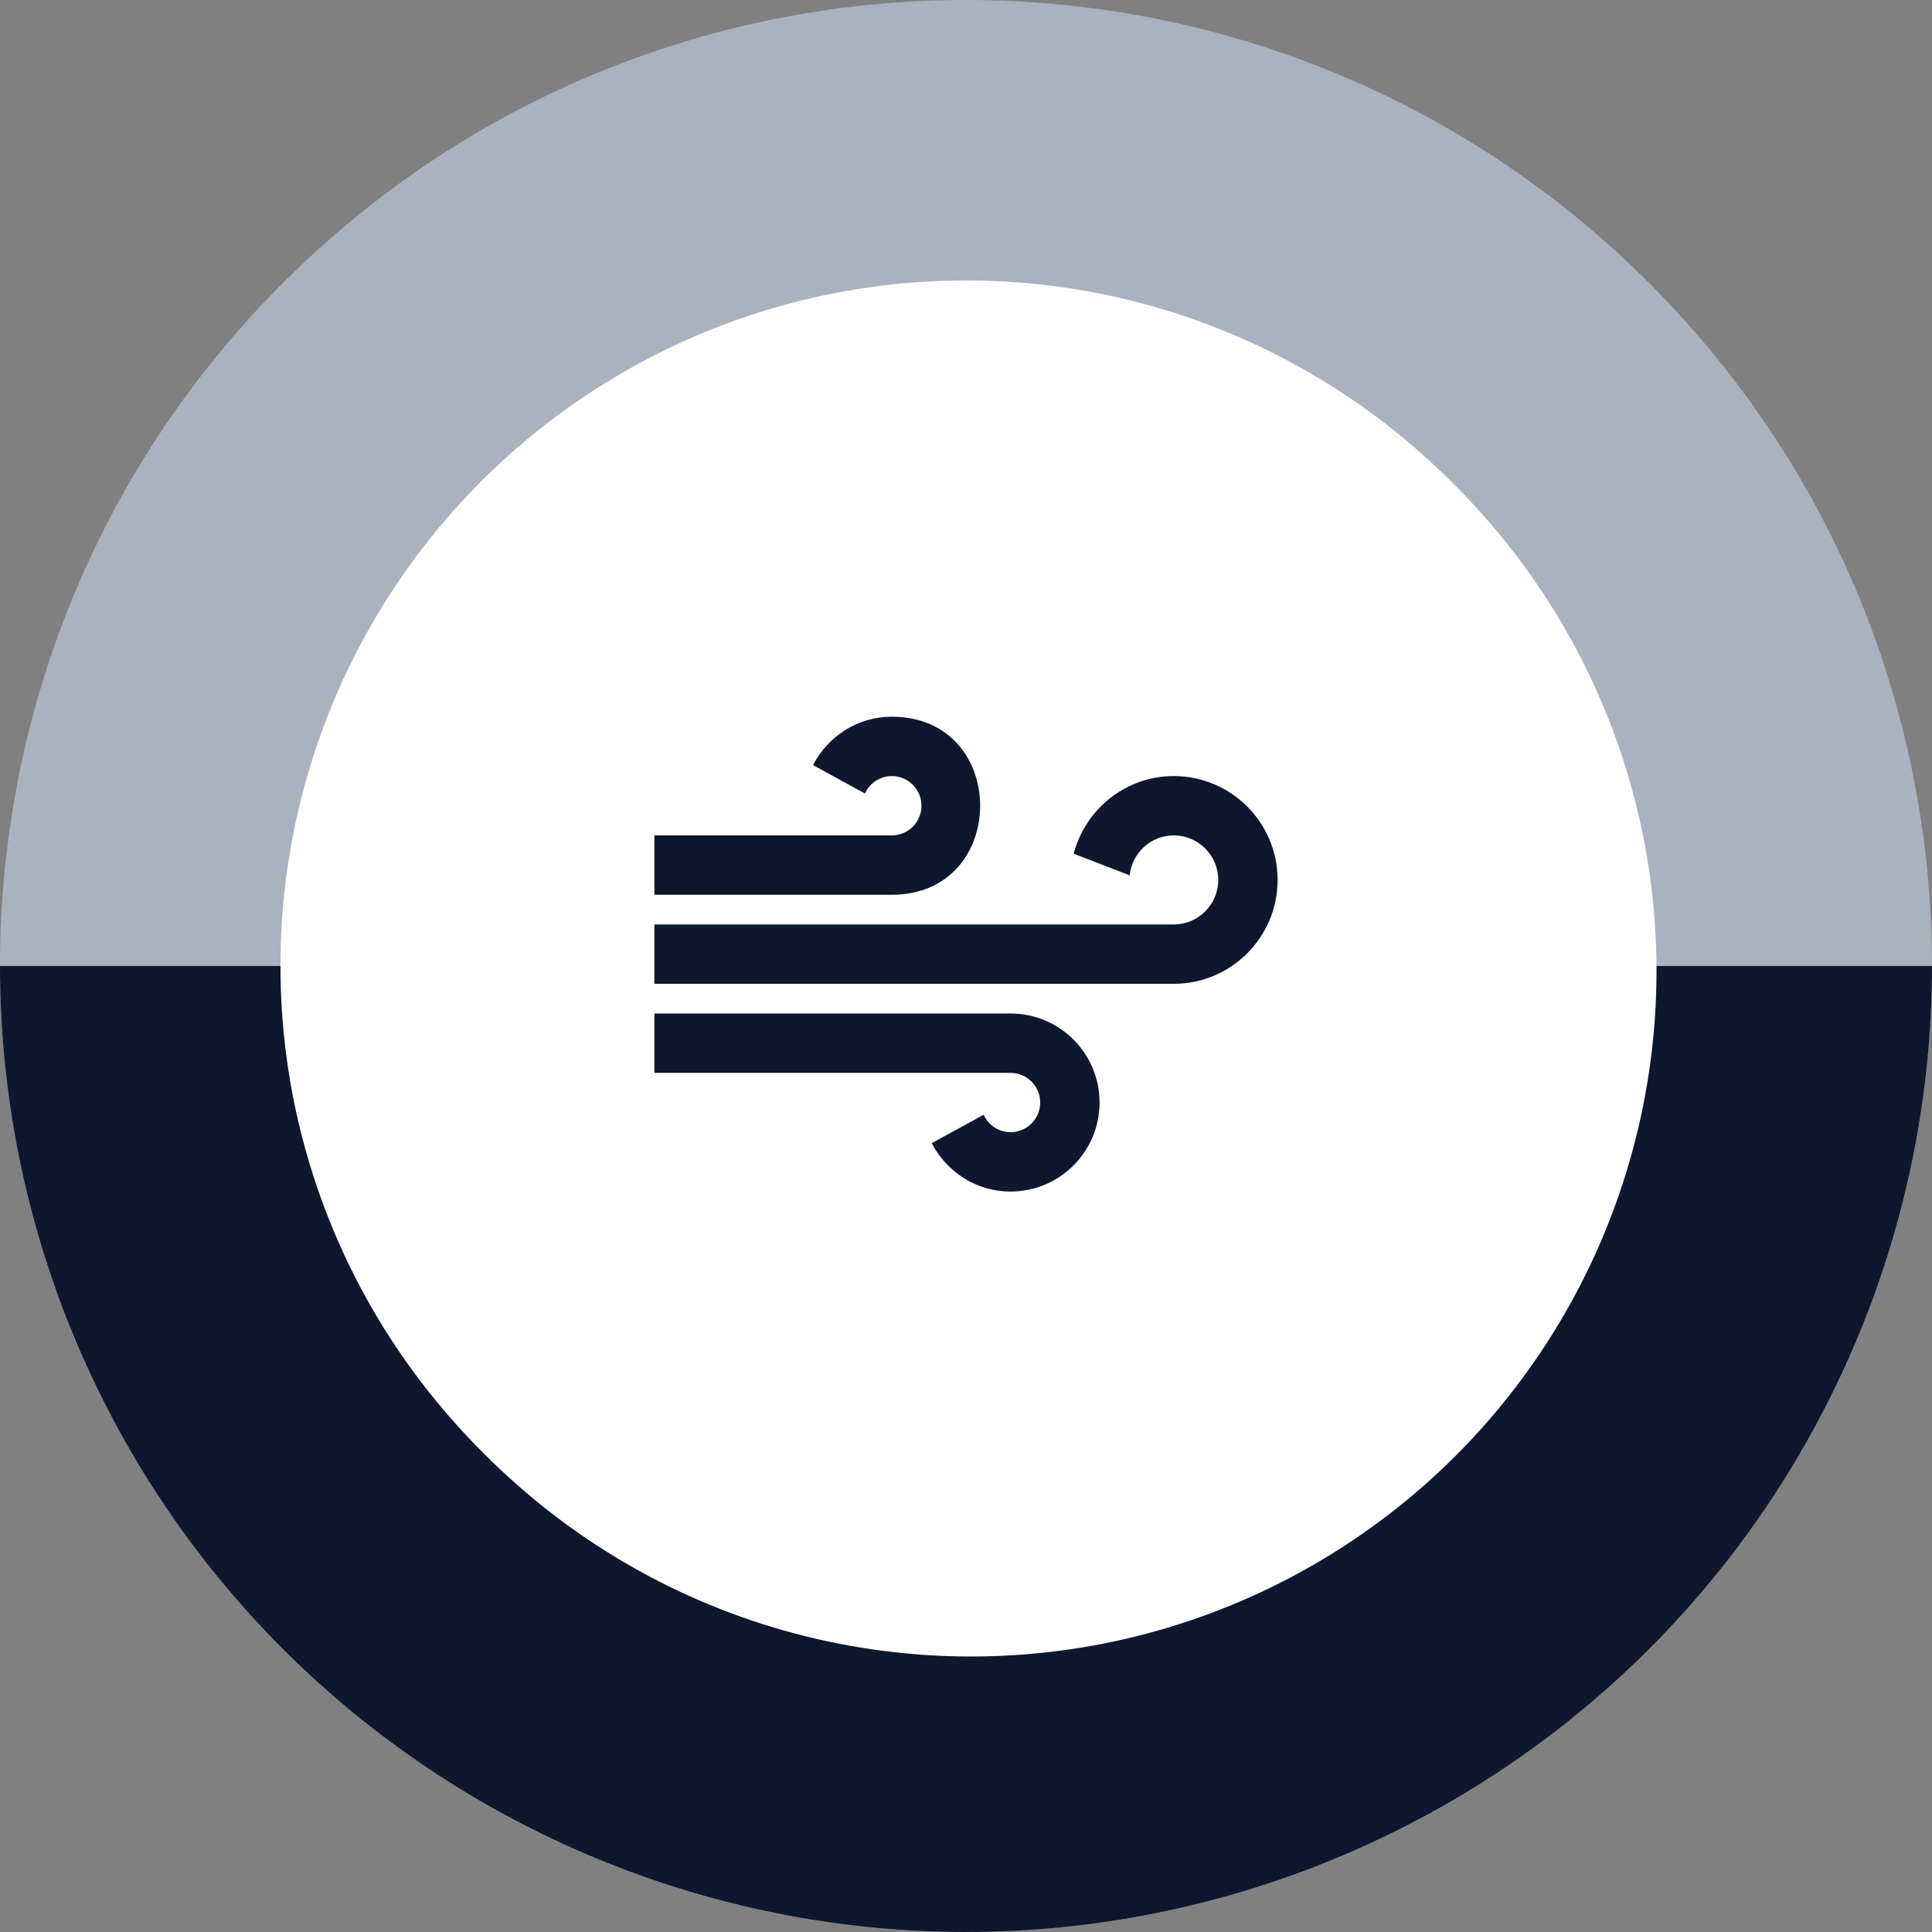 <svg width="62" height="62" viewBox="0 0 62 62" fill="none" xmlns="http://www.w3.org/2000/svg">
<rect x="0" y="0" width="62" height="62" fill="#808080" stroke="none"/>
<path d="M9.08 9.08C21.186 -3.027 40.814 -3.027 52.92 9.08C65.027 21.186 65.027 40.814 52.92 52.92C40.814 65.027 21.186 65.027 9.08 52.92C-3.027 40.814 -3.027 21.186 9.08 9.08Z" fill="#AAB2C0"/>
<path d="M0 31C1.19242e-06 39.222 3.266 47.107 9.08 52.92C14.893 58.734 22.778 62 31 62C39.222 62 47.107 58.734 52.92 52.92C58.734 47.107 62 39.222 62 31L0 31Z" fill="#0D172E"/>
<circle cx="31.159" cy="31.159" r="22" fill="white"/>
<circle cx="31" cy="31" r="22" fill="white"/>
<path d="M28.619 28.714H21V26.809H28.619C29.145 26.809 29.571 26.383 29.571 25.857C29.571 25.331 29.145 24.905 28.619 24.905C28.235 24.905 27.908 25.135 27.757 25.464L26.091 24.553C26.567 23.634 27.514 23 28.619 23C32.401 23 32.399 28.714 28.619 28.714ZM35.286 35.381C35.286 33.804 34.006 32.524 32.429 32.524H21V34.429H32.429C32.954 34.429 33.381 34.855 33.381 35.381C33.381 35.907 32.954 36.333 32.429 36.333C32.045 36.333 31.717 36.103 31.567 35.774L29.901 36.685C30.376 37.604 31.324 38.238 32.429 38.238C34.006 38.238 35.286 36.958 35.286 35.381ZM36.251 28.09C36.33 27.373 36.929 26.809 37.667 26.809C38.454 26.809 39.095 27.451 39.095 28.238C39.095 29.026 38.454 29.667 37.667 29.667H21V31.571H37.667C39.507 31.571 41 30.078 41 28.238C41 26.398 39.507 24.905 37.667 24.905C36.12 24.905 34.831 25.968 34.455 27.397L36.251 28.09Z" fill="#0D172E"/>
</svg>
